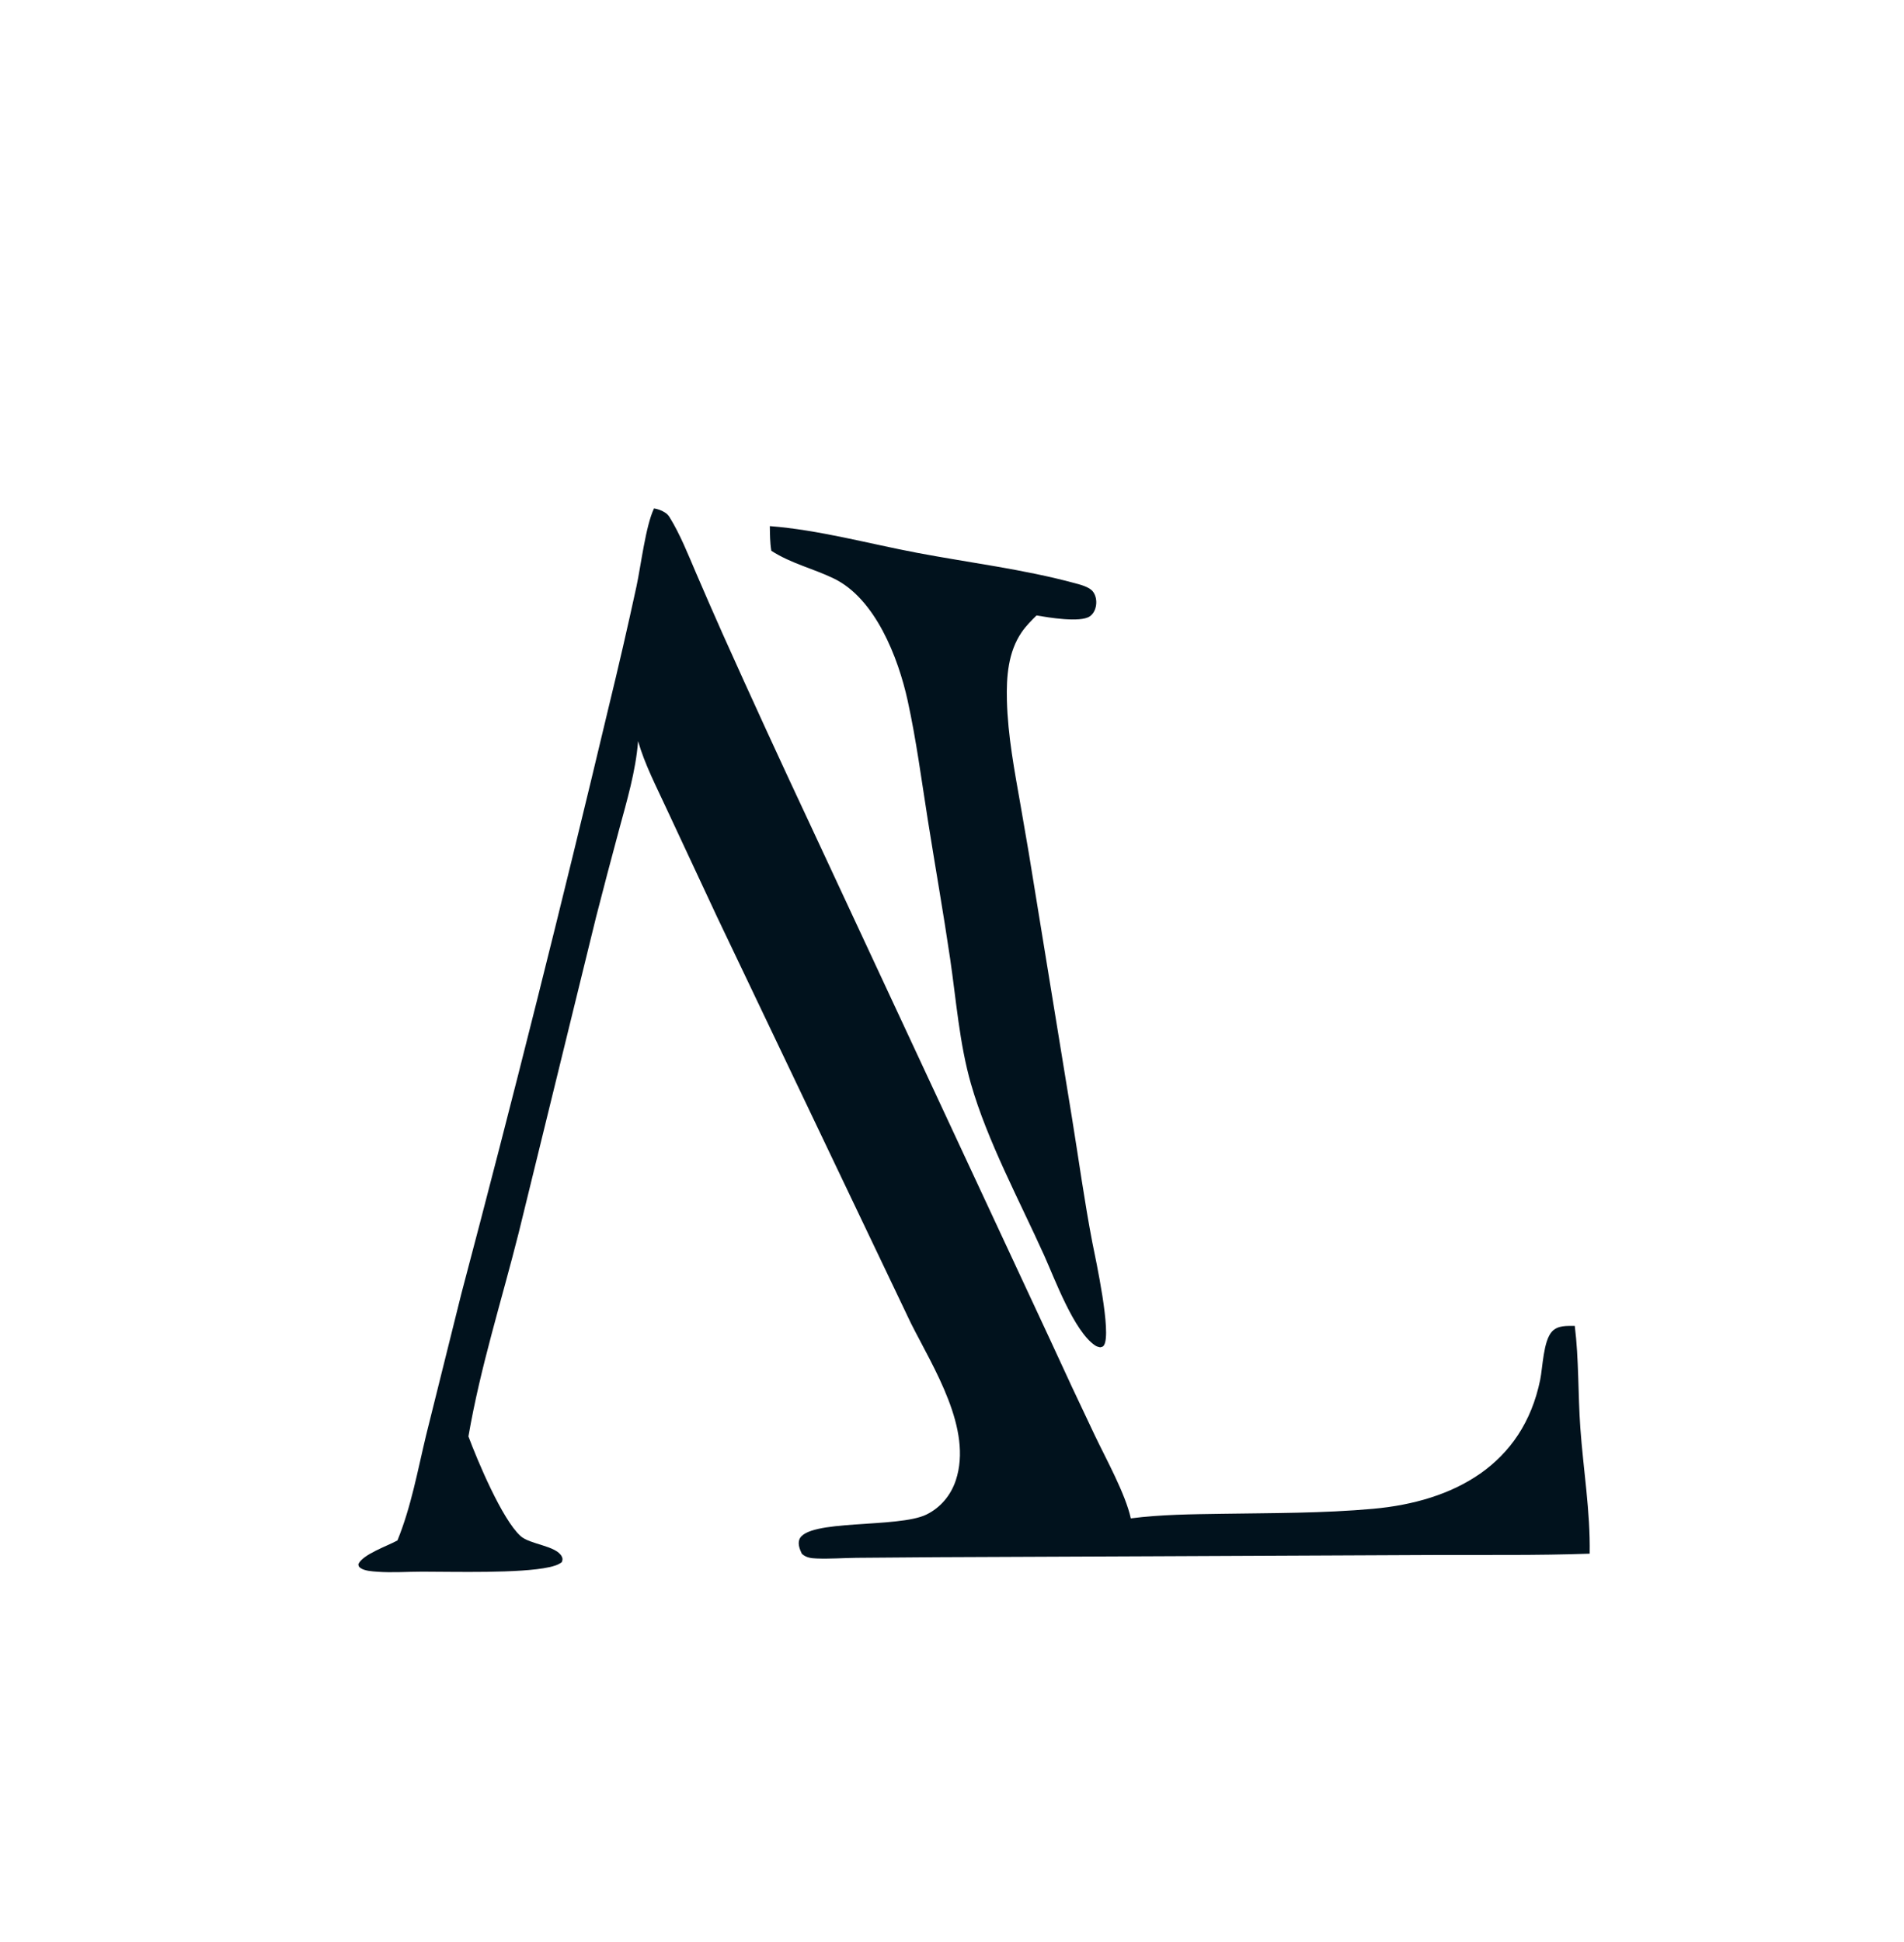 <?xml version="1.0" encoding="utf-8" ?>
<svg xmlns="http://www.w3.org/2000/svg" xmlns:xlink="http://www.w3.org/1999/xlink" width="408" height="416">
	<path fill="#01121D" transform="matrix(0.992 -0.128 0.128 0.992 0 46.691)" d="M155.126 86.558C165.391 88.692 175.708 93.015 185.67 96.263C196.506 99.796 207.808 102.666 218.343 107.028C219.45 107.487 221.292 108.2 221.947 109.266C222.501 110.167 222.552 111.334 222.267 112.334C222.01 113.237 221.47 114.076 220.613 114.506C218.399 115.615 211.815 113.599 209.344 112.847C208.07 113.812 206.802 114.799 205.732 115.993C202.292 119.829 201.243 125.066 200.725 130.049C199.938 137.635 200.413 145.289 200.757 152.886Q201.234 163.007 201.523 173.136L203.113 220.762C203.405 229.691 203.467 238.646 204.017 247.562C204.286 251.428 205.643 267.28 203.687 269.686C203.396 270.044 203.24 269.97 202.81 270.04C202.418 269.905 202.108 269.782 201.79 269.507C197.695 265.969 195.014 254.197 193.438 249.013C189.715 236.765 184.486 223.106 182.577 210.558C181.223 201.663 181.738 192.348 181.579 183.364C181.401 173.345 180.93 163.334 180.641 153.318C180.392 144.684 180.384 135.976 179.625 127.368C178.801 118.031 175.564 104.815 167.245 99.413C163.05 96.688 158.689 95.13 154.768 91.841C154.702 90.065 154.929 88.319 155.126 86.558Z"/>
	<path fill="#01121D" transform="matrix(0.992 -0.128 0.128 0.992 0 46.691)" d="M131.004 79.618C131.82 79.874 132.519 80.22 133.183 80.768C133.578 81.094 133.856 81.444 134.067 81.912C135.848 85.849 136.968 90.281 138.15 94.441Q140.09 101.267 142.122 108.067Q148.677 129.765 155.605 151.348L192.303 266.81Q195.682 277.708 199.241 288.549C200.975 293.85 204.17 301.871 204.629 307.212C211.13 307.209 217.733 308.013 224.187 308.743C234.853 309.951 245.647 311.408 256.377 311.821C273.636 312.486 289.37 306.656 295.415 288.991C296.295 286.419 297.134 280.855 299.234 279.082C300.658 277.879 302.554 278.304 304.238 278.497C304.208 285.697 303.042 293.042 302.627 300.247C302.107 309.278 302.475 318.298 301.163 327.288C289.926 326.244 278.849 324.644 267.659 323.252L208.249 315.861L162.411 310.146L145.245 308.065C142.445 307.739 139.564 307.588 136.788 307.119C135.611 306.921 134.556 306.663 133.761 305.708C133.458 304.767 133.137 303.583 133.608 302.645C135.728 298.418 154.897 302.968 161.306 300.797C164.509 299.711 167.03 297.364 168.489 294.329C173.502 283.903 166.832 269.88 163.264 259.752L133.188 168.065L125.439 143.763C123.897 138.84 122.011 133.722 121.24 128.616C119.912 134.967 117.201 141.029 114.732 147.006Q111.059 155.889 107.497 164.818L82.418 229.718C76.909 243.728 70.579 257.214 66.139 271.641C67.373 276.966 71.014 290.186 74.478 294.23C76.254 296.302 81.719 297.212 82.663 299.668C82.862 300.185 82.771 300.451 82.525 300.914C81.649 301.419 80.694 301.542 79.7 301.633C73.432 302.201 59.308 299.971 52.655 299.109C49.451 298.693 46.208 298.534 43.038 297.881C42 297.668 40.396 297.376 39.594 296.632C39.24 296.305 39.246 296.203 39.245 295.758C40.44 293.785 45.985 292.685 48.203 291.79C52.065 284.973 54.408 277.492 57.19 270.197L68.544 241.14Q92.984 181.188 115.899 120.636Q120.682 108.227 125.141 95.698C126.672 91.368 128.736 83.134 131.004 79.618Z"/>
</svg>
